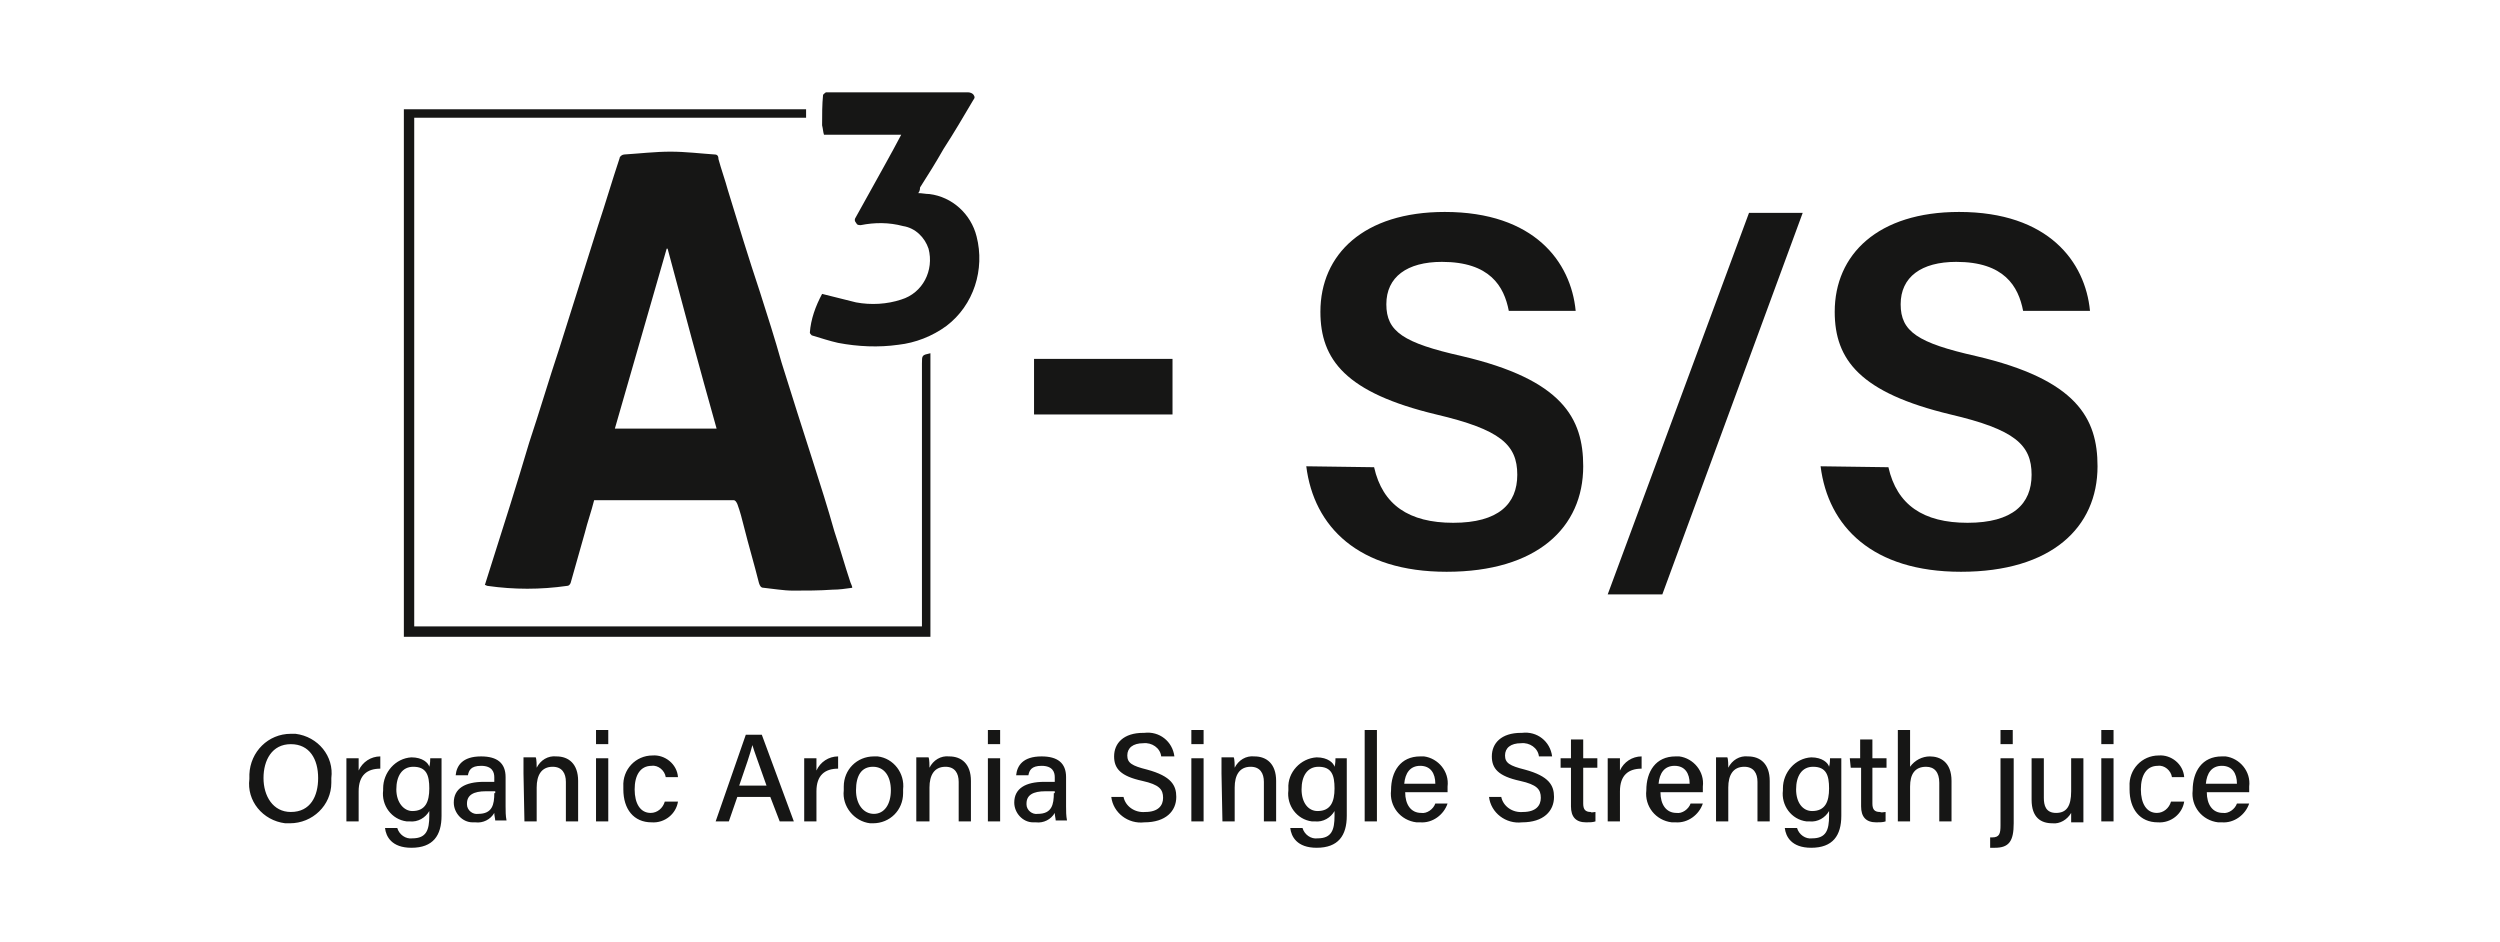 <?xml version="1.0" encoding="utf-8"?>
<!-- Generator: Adobe Illustrator 26.3.1, SVG Export Plug-In . SVG Version: 6.00 Build 0)  -->
<svg version="1.1" id="Layer_1" xmlns="http://www.w3.org/2000/svg" xmlns:xlink="http://www.w3.org/1999/xlink" x="0px" y="0px"
	 viewBox="0 0 265.4 100" style="enable-background:new 0 0 265.4 100;" xml:space="preserve">
<style type="text/css">
	.st0{fill:#161615;}
</style>
<g id="Group_24770" transform="translate(-236.826 -247)">
	<rect id="Rectangle_9163" x="346.6" y="285.1" class="st0" width="14.7" height="5.9"/>
	<path id="Path_17188" class="st0" d="M382.7,296.6c0.9,4,3.7,5.9,8.4,5.9c4.8,0,6.8-2,6.8-5.1c0-3.2-1.8-4.8-8.6-6.4
		c-9.6-2.3-12.3-5.8-12.3-10.9c0-6.1,4.6-10.6,13.2-10.6c9.5,0,13.4,5.3,13.9,10.5h-7.1c-0.5-2.6-2-5.2-7.1-5.2
		c-3.7,0-5.9,1.6-5.9,4.5c0,2.9,1.8,4.1,8,5.5c10.7,2.5,12.9,6.6,12.9,11.7c0,6.5-4.9,11.2-14.5,11.2c-9.4,0-14.1-4.8-14.9-11.2
		L382.7,296.6z"/>
	<path id="Path_17189" class="st0" d="M407.5,310.1l15-40.5h5.7l-14.9,40.5H407.5z"/>
	<path id="Path_17190" class="st0" d="M437.3,296.6c0.9,4,3.7,5.9,8.4,5.9c4.8,0,6.8-2,6.8-5.1c0-3.2-1.8-4.8-8.6-6.4
		c-9.6-2.3-12.3-5.8-12.3-10.9c0-6.1,4.6-10.6,13.2-10.6c9.5,0,13.4,5.3,13.9,10.5h-7.1c-0.5-2.6-2-5.2-7.1-5.2
		c-3.7,0-5.9,1.6-5.9,4.5c0,2.9,1.8,4.1,8,5.5c10.7,2.5,12.9,6.6,12.9,11.7c0,6.5-4.9,11.2-14.5,11.2c-9.4,0-14.1-4.8-14.9-11.2
		L437.3,296.6z"/>
	<path id="Path_17191" class="st0" d="M327.3,309.4c-0.7,0.1-1.4,0.2-2.1,0.2c-1.4,0.1-2.8,0.1-4.2,0.1c-1,0-2.1-0.2-3.1-0.3
		c-0.3,0-0.4-0.2-0.5-0.5c-0.5-2-1.1-4-1.6-6c-0.2-0.8-0.4-1.6-0.7-2.4c-0.1-0.2-0.2-0.4-0.4-0.4c-4.9,0-9.7,0-14.6,0
		c-0.1,0-0.1,0-0.2,0c-0.3,1.2-0.7,2.3-1,3.5c-0.5,1.8-1,3.5-1.5,5.3c-0.1,0.2-0.2,0.3-0.4,0.3c-2.8,0.4-5.6,0.4-8.4,0
		c-0.1,0-0.2-0.1-0.3-0.1l0.6-1.9c1.4-4.4,2.8-8.8,4.1-13.2c1.1-3.3,2.1-6.7,3.2-10l4.1-13c0.8-2.4,1.5-4.8,2.3-7.2
		c0-0.2,0.3-0.4,0.5-0.4c1.6-0.1,3.3-0.3,4.9-0.3c1.6,0,3.2,0.2,4.7,0.3c0.3,0,0.4,0.2,0.4,0.5c0.3,1.1,0.7,2.2,1,3.3
		c1.1,3.6,2.2,7.2,3.4,10.8c0.8,2.5,1.6,5,2.3,7.5c1.1,3.5,2.2,7,3.3,10.4c0.8,2.5,1.6,5,2.3,7.5c0.6,1.8,1.1,3.6,1.7,5.4
		C327.2,309.1,327.3,309.2,327.3,309.4 M312.9,292.5c-1.8-6.4-3.5-12.7-5.2-19.1h-0.1l-5.5,19.1H312.9z"/>
	<path id="Path_17192" class="st0" d="M334.3,267.5c0.4,0,0.8,0.1,1.2,0.1c2.4,0.3,4.4,2.1,5,4.5c0.9,3.5-0.3,7.3-3.2,9.5
		c-1.5,1.1-3.3,1.8-5.1,2c-2.1,0.3-4.3,0.2-6.4-0.2c-0.9-0.2-1.8-0.5-2.8-0.8c-0.1-0.1-0.2-0.2-0.2-0.3c0.1-1.4,0.6-2.8,1.3-4.1
		c1.2,0.3,2.4,0.6,3.6,0.9c1.6,0.3,3.3,0.2,4.8-0.3c2.3-0.7,3.5-3.1,2.9-5.4c-0.4-1.2-1.4-2.2-2.7-2.4c-1.5-0.4-3-0.4-4.5-0.1
		c-0.1,0-0.3,0-0.4-0.1c-0.1-0.2-0.3-0.3-0.2-0.6c0.5-0.9,1-1.8,1.5-2.7c1.1-2,2.3-4.1,3.4-6.2h-8.2c-0.1-0.3-0.1-0.6-0.2-1
		c0-1.1,0-2.2,0.1-3.2c0-0.1,0.2-0.2,0.3-0.3c0,0,0.1,0,0.2,0c5,0,9.9,0,14.9,0c0.2,0,0.5,0.1,0.6,0.3c0.2,0.3,0,0.4-0.1,0.6
		c-1,1.7-2,3.4-3.1,5.1c-0.8,1.4-1.6,2.7-2.5,4.1C334.5,267.2,334.4,267.4,334.3,267.5"/>
	<path id="Path_17193" class="st0" d="M279.9,258.6h42.5v0.9h-41.6v54h53.9v-27.9c0-0.9,0-0.9,0.9-1.1v30.1h-55.9V258.6z"/>
	<path id="Path_17195" class="st0" d="M267.7,324.9c-2.4,0-4.3,1.9-4.4,4.3c0,0.2,0,0.3,0,0.5c-0.3,2.3,1.4,4.4,3.8,4.7
		c0.2,0,0.3,0,0.5,0c2.4,0,4.4-1.9,4.4-4.3c0-0.2,0-0.3,0-0.5c0.3-2.3-1.4-4.4-3.8-4.7C268.1,324.9,267.9,324.9,267.7,324.9z
		 M267.7,326c2,0,2.9,1.6,2.9,3.6c0,1.9-0.8,3.6-2.9,3.6c-1.9,0-2.9-1.7-2.9-3.6S265.7,326,267.7,326z M273.6,334.2h1.3V331
		c0-1.7,0.9-2.4,2.3-2.4v-1.3c-1,0-1.9,0.6-2.3,1.5c0-0.6,0-1.2,0-1.3h-1.3c0,0.4,0,0.9,0,1.8V334.2z M283.7,329.4
		c0-0.6,0-1.5,0-1.9h-1.2c0,0.1,0,0.6-0.1,0.9c-0.1-0.4-0.7-1-1.9-1c-1.7,0.1-3,1.6-3,3.3c0,0.1,0,0.2,0,0.2
		c-0.2,1.6,0.9,3.1,2.5,3.3c0.1,0,0.2,0,0.3,0c0.9,0.1,1.7-0.4,2.1-1.1v0.5c0,1.5-0.3,2.4-1.8,2.4c-0.7,0.1-1.4-0.4-1.6-1.1h-1.3
		c0.1,0.9,0.7,2.1,2.8,2.1c2.3,0,3.2-1.3,3.2-3.4L283.7,329.4z M278.9,330.8c0-1.4,0.6-2.4,1.8-2.4c1.4,0,1.7,0.9,1.7,2.3
		c0,1.4-0.4,2.4-1.8,2.4C279.7,333.1,278.9,332.2,278.9,330.8z M290.5,329.5c0-1.5-0.9-2.2-2.6-2.2c-2,0-2.6,1-2.7,2h1.3
		c0.1-0.5,0.3-1,1.4-1c1.2,0,1.4,0.7,1.4,1.2v0.5h-1.1c-2,0-3.2,0.7-3.2,2.2c0,1.1,0.9,2.1,2,2.1c0.1,0,0.2,0,0.3,0
		c0.8,0.1,1.6-0.3,2-1c0,0.3,0.1,0.6,0.1,0.8h1.2c-0.1-0.5-0.1-1-0.1-1.5V329.5z M289.3,331.2c0,1.2-0.2,2.2-1.7,2.2
		c-0.6,0.1-1.2-0.4-1.2-1c0,0,0-0.1,0-0.1c0-0.9,0.7-1.3,2-1.3h1V331.2z M292.5,334.2h1.3v-3.6c0-1.3,0.5-2.2,1.7-2.2
		c1,0,1.4,0.7,1.4,1.6v4.2h1.3v-4.3c0-1.8-1-2.6-2.3-2.6c-0.9-0.1-1.7,0.4-2.1,1.2c0-0.2,0-0.9-0.1-1.1h-1.3c0,0.5,0,1.1,0,1.7
		L292.5,334.2z M300.1,334.2h1.3v-6.7h-1.3V334.2z M301.4,326v-1.5h-1.3v1.5H301.4z M307.4,332.1c-0.2,0.7-0.8,1.2-1.5,1.2
		c-1.1,0-1.7-1-1.7-2.5c0-1.5,0.6-2.5,1.8-2.5c0.7-0.1,1.4,0.5,1.5,1.2h1.3c-0.1-1.4-1.4-2.4-2.7-2.3c-1.8,0-3.2,1.5-3.1,3.3
		c0,0.1,0,0.2,0,0.3c0,2.1,1.1,3.5,3,3.5c1.4,0.1,2.6-0.9,2.8-2.2H307.4z M318.6,331.6l1,2.6h1.5l-3.4-9.2h-1.7l-3.2,9.2h1.4
		l0.9-2.6L318.6,331.6z M315.3,330.4c0.7-2,1.2-3.5,1.4-4.3h0c0.2,0.7,0.7,2,1.5,4.3H315.3z M322.2,334.2h1.3V331
		c0-1.7,0.9-2.4,2.3-2.4v-1.3c-1,0-1.9,0.6-2.3,1.5c0-0.6,0-1.2,0-1.3h-1.3c0,0.4,0,0.9,0,1.8V334.2z M329.6,327.3
		c-1.8,0-3.2,1.4-3.2,3.2c0,0.1,0,0.3,0,0.4c-0.2,1.7,1.1,3.3,2.8,3.5c0.1,0,0.2,0,0.3,0c1.8,0,3.2-1.4,3.2-3.2c0-0.1,0-0.3,0-0.4
		c0.2-1.7-1-3.3-2.7-3.5C329.8,327.3,329.7,327.3,329.6,327.3z M329.5,328.4c1.2,0,1.9,1,1.9,2.5s-0.7,2.5-1.8,2.5s-1.9-1-1.9-2.5
		C327.7,329.3,328.3,328.4,329.5,328.4z M334.2,334.2h1.3v-3.6c0-1.3,0.5-2.2,1.7-2.2c1,0,1.4,0.7,1.4,1.6v4.2h1.3v-4.3
		c0-1.8-1-2.6-2.3-2.6c-0.9-0.1-1.7,0.4-2.1,1.2c0-0.2,0-0.9-0.1-1.1h-1.3c0,0.5,0,1.1,0,1.7V334.2z M341.7,334.2h1.3v-6.7h-1.3
		V334.2z M343,326v-1.5h-1.3v1.5H343z M350,329.5c0-1.5-0.9-2.2-2.6-2.2c-2,0-2.6,1-2.7,2h1.3c0.1-0.5,0.3-1,1.4-1
		c1.2,0,1.4,0.7,1.4,1.2v0.5h-1.1c-2,0-3.2,0.7-3.2,2.2c0,1.1,0.9,2.1,2,2.1c0.1,0,0.2,0,0.3,0c0.8,0.1,1.6-0.3,2-1
		c0,0.3,0.1,0.6,0.1,0.8h1.2c-0.1-0.5-0.1-1-0.1-1.5L350,329.5z M348.7,331.2c0,1.2-0.2,2.2-1.7,2.2c-0.6,0.1-1.2-0.4-1.2-1
		c0,0,0-0.1,0-0.1c0-0.9,0.7-1.3,2-1.3h1V331.2z M354.8,331.6c0.2,1.7,1.8,2.9,3.5,2.7c0,0,0,0,0,0c2.3,0,3.4-1.2,3.4-2.7
		c0-1.2-0.5-2.2-3.1-2.9c-1.6-0.4-2.1-0.7-2.1-1.5s0.6-1.3,1.7-1.3c0.9-0.1,1.8,0.5,1.9,1.4h1.4c-0.2-1.6-1.6-2.7-3.2-2.5
		c0,0,0,0-0.1,0c-2.1,0-3.1,1.1-3.1,2.5c0,1.3,0.7,2.1,3,2.6c1.8,0.4,2.2,0.9,2.2,1.8c0,0.8-0.5,1.5-1.9,1.5
		c-1.1,0.1-2.1-0.6-2.3-1.6H354.8z M363.3,334.2h1.3v-6.7h-1.3V334.2z M364.6,326v-1.5h-1.3v1.5H364.6z M366.6,334.2h1.3v-3.6
		c0-1.3,0.5-2.2,1.7-2.2c1,0,1.4,0.7,1.4,1.6v4.2h1.3v-4.3c0-1.8-1-2.6-2.3-2.6c-0.9-0.1-1.7,0.4-2.1,1.2c0-0.2,0-0.9-0.1-1.1h-1.3
		c0,0.5,0,1.1,0,1.7L366.6,334.2z M379.8,329.4c0-0.6,0-1.5,0-1.9h-1.2c0,0.1,0,0.6-0.1,0.9c-0.1-0.4-0.7-1-1.9-1
		c-1.7,0.1-3.1,1.6-3,3.3c0,0.1,0,0.2,0,0.2c-0.2,1.6,0.9,3.1,2.5,3.3c0.1,0,0.2,0,0.3,0c0.9,0.1,1.7-0.4,2.1-1.1v0.5
		c0,1.5-0.3,2.4-1.8,2.4c-0.7,0.1-1.4-0.4-1.6-1.1h-1.3c0.1,0.9,0.7,2.1,2.8,2.1c2.3,0,3.2-1.3,3.2-3.4L379.8,329.4z M375,330.8
		c0-1.4,0.6-2.4,1.8-2.4c1.4,0,1.7,0.9,1.7,2.3c0,1.4-0.4,2.4-1.8,2.4C375.7,333.1,375,332.2,375,330.8z M383,334.2v-9.7h-1.3v9.7
		H383z M390.5,331.1c0-0.2,0-0.4,0-0.6c0.2-1.6-1-3-2.5-3.2c-0.1,0-0.3,0-0.4,0c-2.1,0-3.1,1.6-3.1,3.6c-0.2,1.7,1,3.2,2.7,3.4
		c0.1,0,0.3,0,0.4,0c1.3,0.1,2.5-0.8,2.9-2h-1.3c-0.2,0.6-0.9,1.1-1.5,1c-1.1,0-1.7-0.9-1.7-2.2L390.5,331.1z M385.9,330.2
		c0.1-1.1,0.6-1.9,1.7-1.9c1.1,0,1.6,0.8,1.6,1.9H385.9z M394.9,331.6c0.2,1.7,1.8,2.9,3.5,2.7c0,0,0,0,0,0c2.3,0,3.4-1.2,3.4-2.7
		c0-1.2-0.5-2.2-3.1-2.9c-1.6-0.4-2.1-0.7-2.1-1.5s0.6-1.3,1.7-1.3c0.9-0.1,1.8,0.5,1.9,1.4h1.4c-0.2-1.6-1.6-2.7-3.2-2.5
		c0,0,0,0-0.1,0c-2.1,0-3.1,1.1-3.1,2.5c0,1.3,0.7,2.1,3,2.6c1.8,0.4,2.2,0.9,2.2,1.8c0,0.8-0.5,1.5-1.9,1.5
		c-1.1,0.1-2.1-0.6-2.3-1.6H394.9z M402.5,328.5h1.1v4.1c0,1.1,0.5,1.7,1.6,1.7c0.4,0,0.7,0,1-0.1v-1c-0.2,0-0.4,0.1-0.5,0
		c-0.6,0-0.8-0.3-0.8-0.9v-3.8h1.5v-1h-1.5v-2h-1.3v2h-1.1L402.5,328.5z M407.5,334.2h1.3V331c0-1.7,0.9-2.4,2.3-2.4v-1.3
		c-1,0-1.9,0.6-2.3,1.5c0-0.6,0-1.2,0-1.3h-1.3c0,0.4,0,0.9,0,1.8V334.2z M417.6,331.1c0-0.2,0-0.4,0-0.6c0.2-1.6-1-3-2.5-3.2
		c-0.1,0-0.3,0-0.4,0c-2.1,0-3.1,1.6-3.1,3.6c-0.2,1.7,1,3.2,2.7,3.4c0.1,0,0.3,0,0.4,0c1.3,0.1,2.5-0.8,2.9-2h-1.3
		c-0.2,0.6-0.9,1.1-1.5,1c-1.1,0-1.7-0.9-1.7-2.2L417.6,331.1z M412.9,330.2c0.1-1.1,0.6-1.9,1.7-1.9c1.1,0,1.6,0.8,1.6,1.9H412.9z
		 M419,334.2h1.3v-3.6c0-1.3,0.5-2.2,1.7-2.2c1,0,1.4,0.7,1.4,1.6v4.2h1.3v-4.3c0-1.8-1-2.6-2.3-2.6c-0.9-0.1-1.7,0.4-2.1,1.2
		c0-0.2,0-0.9-0.1-1.1H419c0,0.5,0,1.1,0,1.7L419,334.2z M432.3,329.4c0-0.6,0-1.5,0-1.9h-1.2c0,0.1,0,0.6-0.1,0.9
		c-0.1-0.4-0.7-1-1.9-1c-1.7,0.1-3,1.6-3,3.3c0,0.1,0,0.2,0,0.2c-0.2,1.6,0.9,3.1,2.5,3.3c0.1,0,0.2,0,0.3,0
		c0.9,0.1,1.7-0.4,2.1-1.1v0.5c0,1.5-0.3,2.4-1.8,2.4c-0.7,0.1-1.4-0.4-1.6-1.1h-1.3c0.1,0.9,0.7,2.1,2.8,2.1c2.3,0,3.2-1.3,3.2-3.4
		L432.3,329.4z M427.5,330.8c0-1.4,0.6-2.4,1.8-2.4c1.4,0,1.7,0.9,1.7,2.3c0,1.4-0.4,2.4-1.8,2.4
		C428.2,333.1,427.5,332.2,427.5,330.8z M433.3,328.5h1.1v4.1c0,1.1,0.5,1.7,1.6,1.7c0.4,0,0.7,0,1-0.1v-1c-0.2,0-0.4,0.1-0.6,0
		c-0.6,0-0.8-0.3-0.8-0.9v-3.8h1.5v-1h-1.5v-2h-1.3v2h-1.1L433.3,328.5z M438.3,324.5v9.7h1.3v-3.7c0-1.3,0.5-2.1,1.7-2.1
		c0.9,0,1.4,0.6,1.4,1.7v4.1h1.3v-4.3c0-2-1.2-2.6-2.3-2.6c-0.8,0-1.6,0.4-2.1,1.1v-3.9H438.3z M449.2,327.5v7.1
		c0,0.9-0.1,1.3-0.9,1.3c-0.1,0-0.2,0-0.2,0v1.1c0.1,0,0.4,0,0.5,0c1.5,0,2-0.7,2-2.6v-6.9L449.2,327.5z M450.5,326v-1.5h-1.3v1.5
		H450.5z M458,327.5h-1.3v3.5c0,1.6-0.5,2.3-1.6,2.3c-1.1,0-1.3-0.8-1.3-1.6v-4.2h-1.3v4.4c0,1.9,1,2.5,2.2,2.5
		c0.8,0.1,1.6-0.4,2-1.1c0,0.3,0,0.6,0,1h1.3c0-0.4,0-1.3,0-2L458,327.5z M459.9,334.2h1.3v-6.7h-1.3V334.2z M461.2,326v-1.5h-1.3
		v1.5H461.2z M467.3,332.1c-0.2,0.7-0.8,1.2-1.5,1.2c-1.1,0-1.7-1-1.7-2.5c0-1.5,0.6-2.5,1.8-2.5c0.7-0.1,1.4,0.5,1.5,1.2h1.3
		c-0.1-1.4-1.4-2.4-2.7-2.3c-1.8,0-3.2,1.5-3.1,3.3c0,0.1,0,0.2,0,0.3c0,2.1,1.1,3.5,3,3.5c1.4,0.1,2.6-0.9,2.8-2.2L467.3,332.1z
		 M475.6,331.1c0-0.2,0-0.4,0-0.6c0.2-1.6-1-3-2.5-3.2c-0.1,0-0.3,0-0.4,0c-2.1,0-3.1,1.6-3.1,3.6c-0.2,1.7,1,3.2,2.7,3.4
		c0.1,0,0.3,0,0.4,0c1.3,0.1,2.5-0.8,2.9-2h-1.3c-0.2,0.6-0.9,1.1-1.5,1c-1.1,0-1.7-0.9-1.7-2.2L475.6,331.1z M471,330.2
		c0.1-1.1,0.6-1.9,1.7-1.9c1.1,0,1.6,0.8,1.6,1.9H471z"/>
</g>
</svg>
